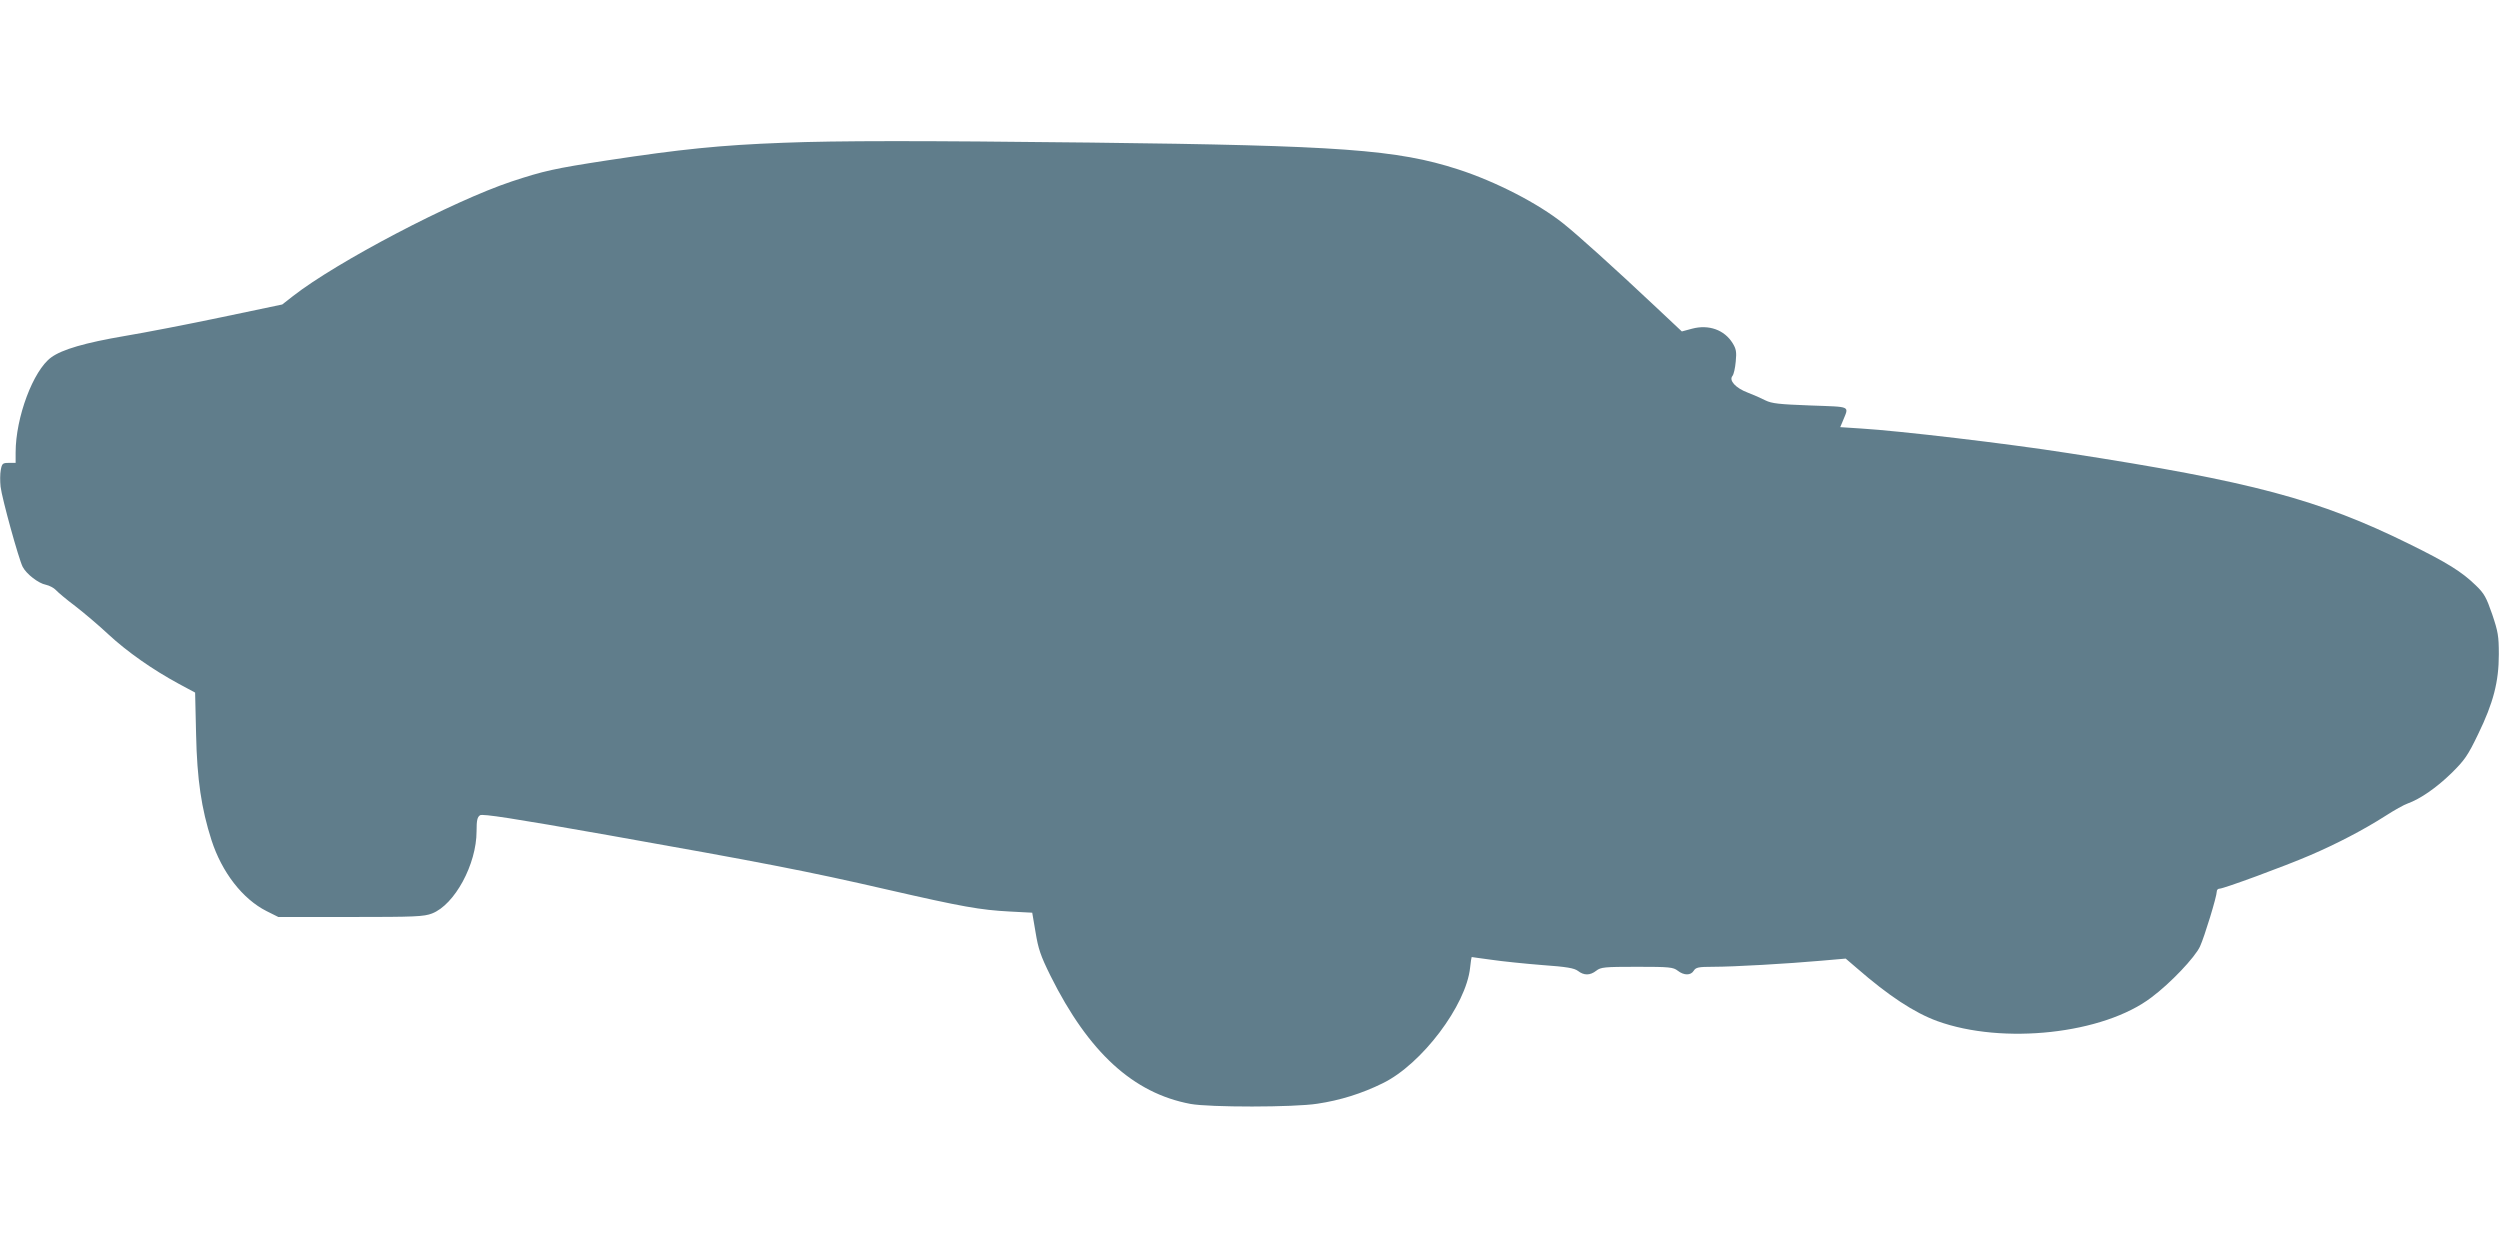 <?xml version="1.0" standalone="no"?>
<!DOCTYPE svg PUBLIC "-//W3C//DTD SVG 20010904//EN"
 "http://www.w3.org/TR/2001/REC-SVG-20010904/DTD/svg10.dtd">
<svg version="1.0" xmlns="http://www.w3.org/2000/svg"
 width="1280pt" height="640pt" viewBox="0 0 1280 640"
 preserveAspectRatio="xMidYMid meet">
<g transform="translate(0,640) scale(0.1,-0.1)"
fill="#607d8b" stroke="none">
<path d="M4010 5669 c-322 -12 -525 -33 -900 -90 -274 -42 -326 -54 -490 -108
-303 -101 -896 -412 -1120 -587 l-55 -43 -310 -65 c-171 -36 -393 -79 -495
-96 -205 -35 -322 -69 -378 -110 -92 -67 -182 -307 -182 -487 l0 -53 -35 0
c-31 0 -35 -3 -41 -36 -4 -20 -4 -59 -1 -86 7 -60 93 -371 113 -410 19 -37 81
-85 119 -92 18 -4 41 -16 51 -27 11 -12 55 -49 99 -82 44 -34 121 -99 170
-145 95 -88 225 -180 362 -254 l82 -44 5 -215 c5 -230 27 -379 79 -541 53
-164 159 -301 282 -363 l60 -30 370 0 c333 0 375 2 417 18 116 45 228 252 228
421 0 57 4 73 18 82 13 8 165 -15 656 -102 783 -139 1018 -184 1430 -279 384
-88 475 -104 626 -112 l115 -6 17 -100 c14 -85 25 -119 77 -224 195 -391 423
-600 716 -655 96 -18 530 -18 650 1 115 17 228 52 335 105 199 97 427 399 447
592 3 30 7 54 8 54 1 0 46 -7 101 -14 54 -8 171 -20 259 -27 128 -9 165 -16
184 -30 31 -24 62 -24 94 1 23 18 40 20 209 20 166 0 185 -2 208 -20 32 -25
67 -25 82 0 11 17 24 20 98 20 107 0 385 16 553 31 l127 11 56 -48 c163 -142
295 -229 413 -272 336 -122 850 -66 1096 121 98 73 223 205 249 261 23 50 86
256 86 282 0 8 6 14 14 14 21 0 334 115 466 172 135 58 273 130 384 201 45 29
95 57 113 63 64 23 147 80 224 155 68 67 84 90 137 200 78 160 106 269 106
409 0 93 -4 116 -34 205 -30 86 -40 106 -84 148 -72 70 -146 116 -341 212
-462 228 -806 320 -1745 465 -320 50 -864 114 -1061 126 l-107 7 13 31 c32 80
48 72 -166 80 -161 6 -197 10 -230 26 -21 11 -62 29 -91 40 -61 23 -97 62 -78
85 7 8 14 41 17 74 5 49 2 65 -16 94 -42 68 -122 97 -208 74 l-52 -14 -133
125 c-218 205 -399 368 -473 427 -130 104 -348 216 -540 278 -313 101 -599
122 -1880 137 -876 10 -1295 10 -1575 -1z"/>
</g>
</svg>
